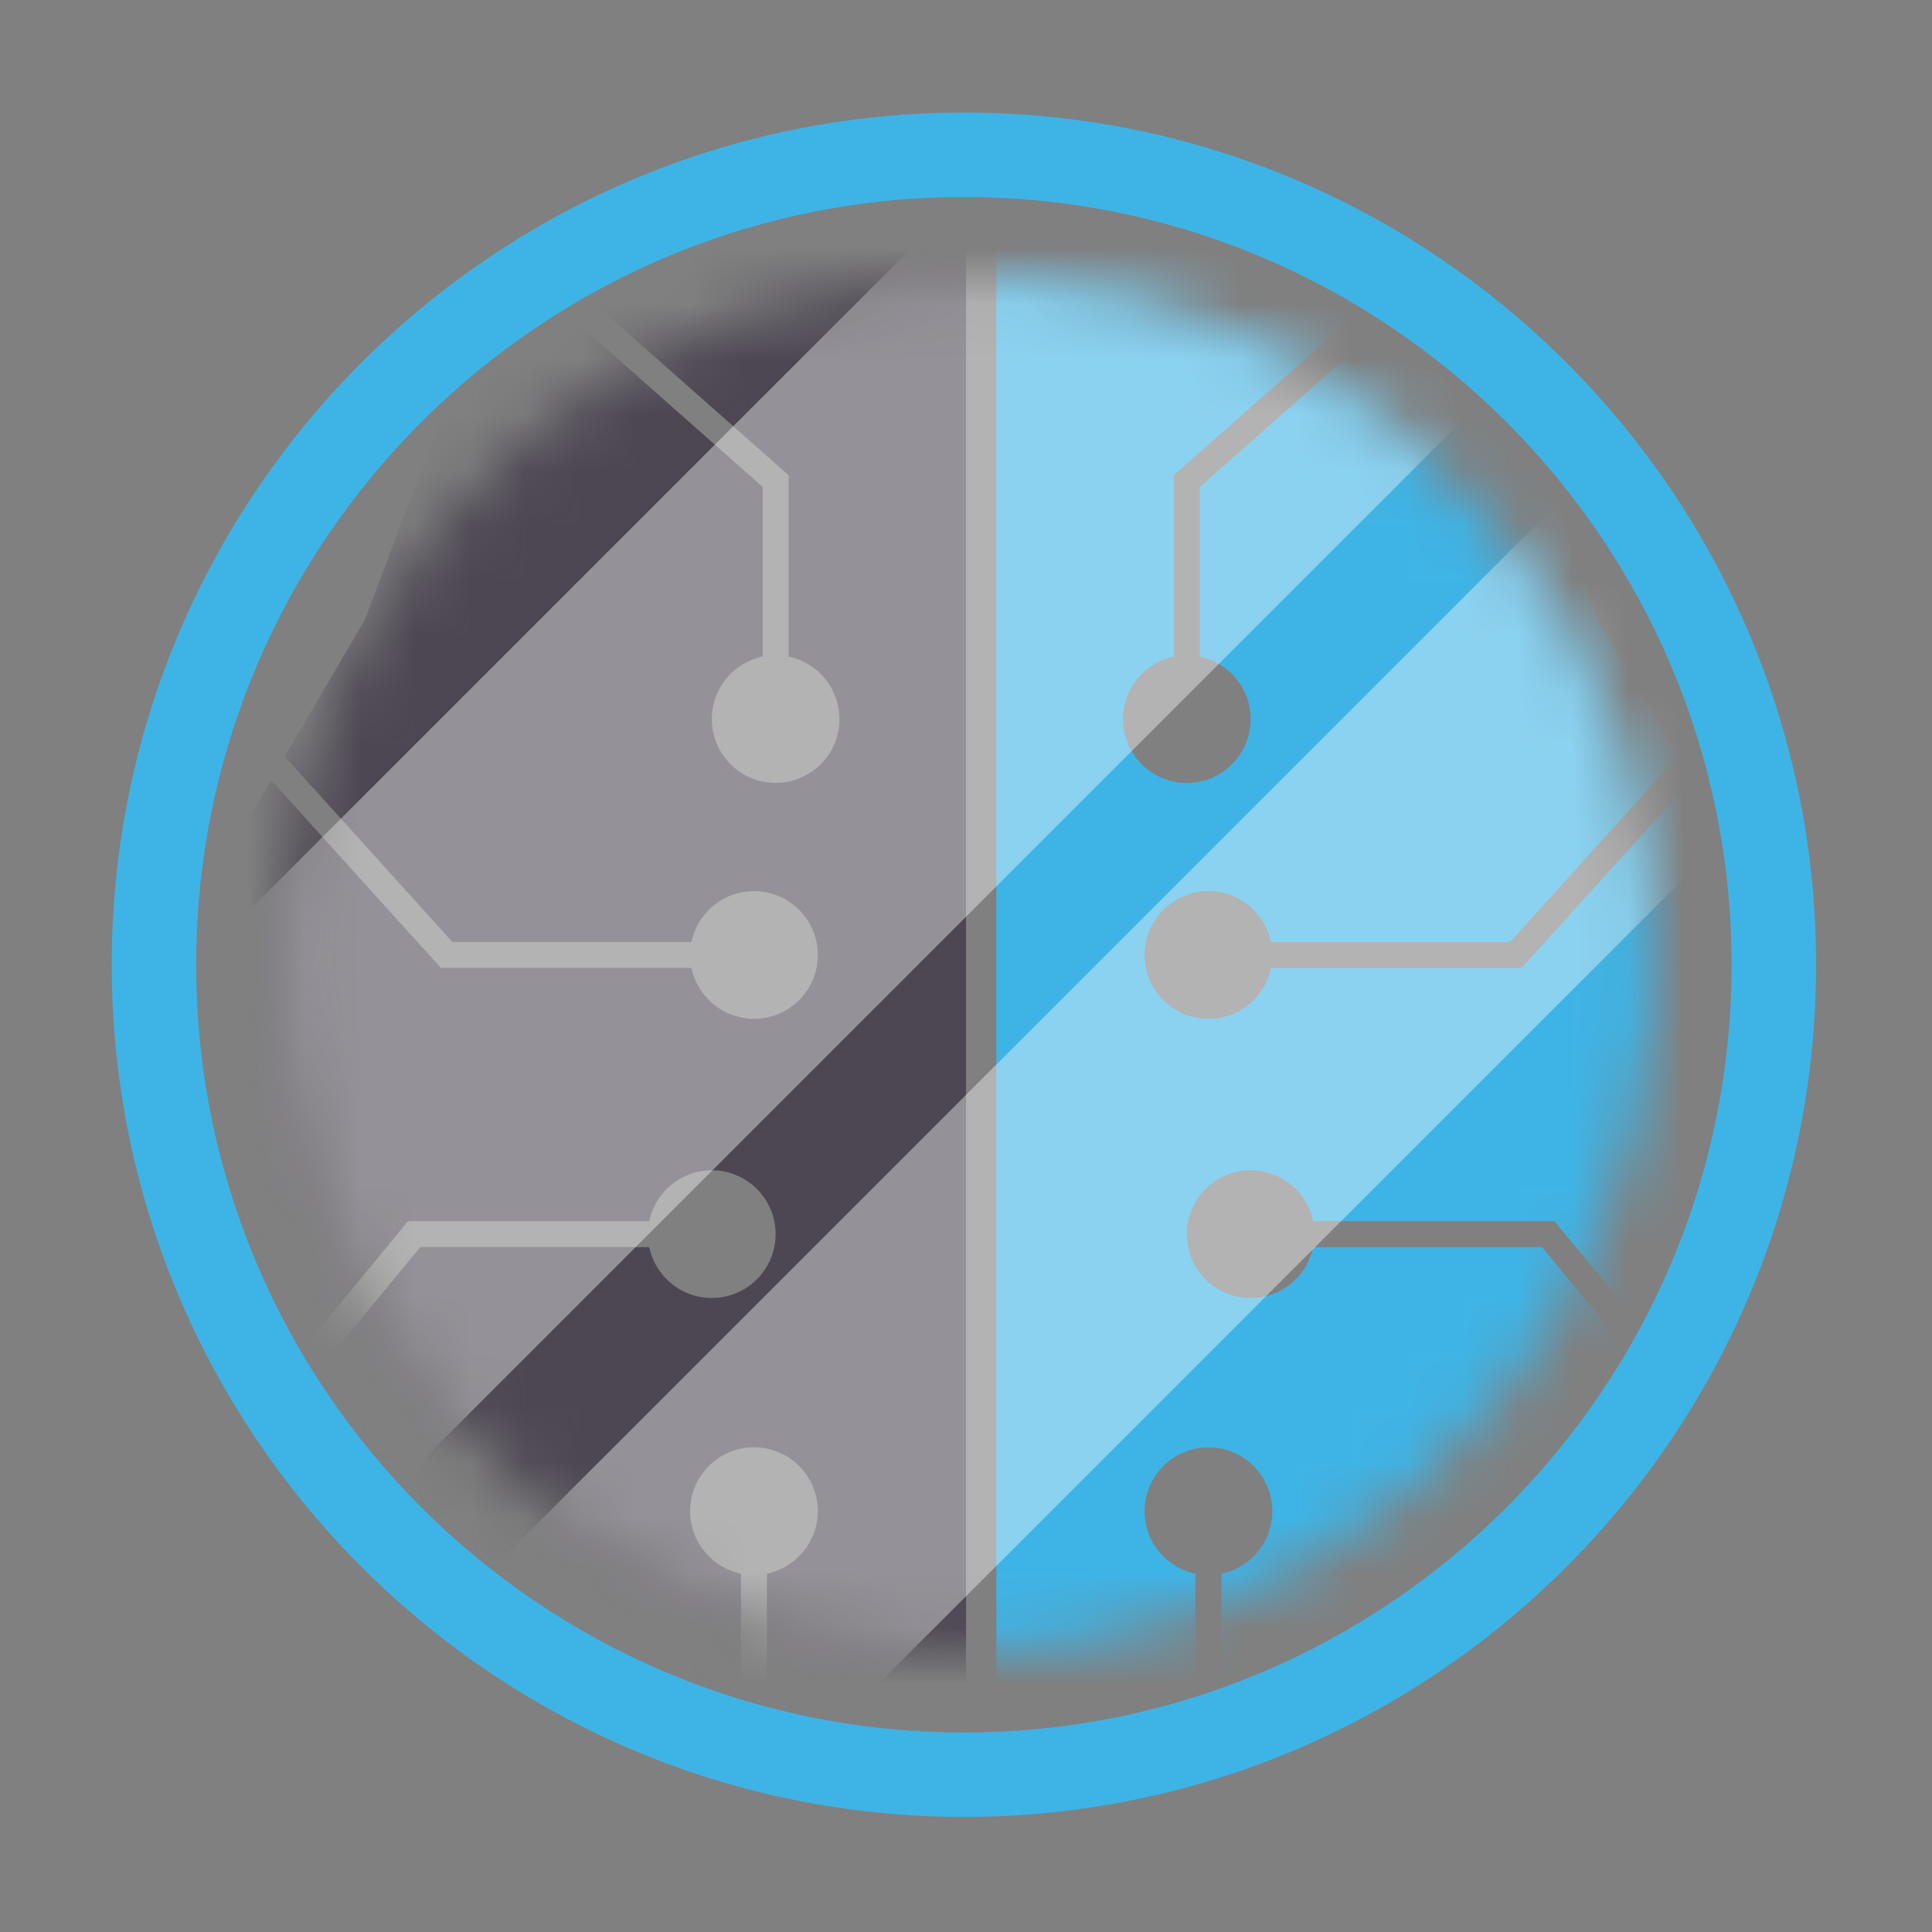<svg width="35" height="35" viewBox="0 0 35 35" fill="none" xmlns="http://www.w3.org/2000/svg">
<rect x="0" y="0" width="35" height="35" fill="#808080" stroke="none"/>
<mask id="mask0_48_1810" style="mask-type:luminance" maskUnits="userSpaceOnUse" x="5" y="5" width="25" height="25">
<path d="M27.327 25.173C31.565 19.745 30.6 11.91 25.173 7.673C19.745 3.435 11.91 4.4 7.673 9.827C3.435 15.255 4.4 23.09 9.827 27.327C15.255 31.565 23.09 30.6 27.327 25.173Z" fill="white"/>
</mask>
<g mask="url(#mask0_48_1810)">
<path d="M9.583 4.451L14.286 8.608V11.894C14.812 12.003 15.208 12.469 15.208 13.027C15.208 13.665 14.69 14.183 14.051 14.183C13.412 14.183 12.895 13.665 12.895 13.027C12.895 12.469 13.29 12.003 13.816 11.894V8.82L9.104 4.656L6.602 11.239L5.159 13.706L8.196 17.065H12.527C12.635 16.539 13.102 16.143 13.659 16.143C14.298 16.143 14.816 16.662 14.816 17.3C14.816 17.939 14.298 18.456 13.659 18.456C13.102 18.456 12.635 18.061 12.527 17.535H7.987L4.91 14.131L4.171 15.394L3.309 19.785L5.248 24.725L7.392 22.122H11.762C11.87 21.596 12.337 21.201 12.894 21.201C13.533 21.201 14.051 21.719 14.051 22.358C14.051 22.996 13.533 23.514 12.894 23.514C12.336 23.514 11.87 23.118 11.762 22.592H7.614L5.481 25.181L7.974 27.862L13.423 31.351V28.508C12.898 28.399 12.502 27.933 12.502 27.375C12.502 26.736 13.02 26.219 13.659 26.219C14.298 26.219 14.816 26.736 14.816 27.375C14.816 27.933 14.42 28.398 13.894 28.508V31.652L14.403 31.978H17.501V0.618L9.583 4.451Z" fill="#4D4753"/>
<path d="M22.657 21.201C23.215 21.201 23.681 21.597 23.789 22.123H28.16L30.305 24.726L32.243 19.786L31.381 15.395L30.642 14.132L27.564 17.536H23.024C22.916 18.061 22.45 18.457 21.893 18.457C21.253 18.457 20.735 17.939 20.735 17.301C20.735 16.662 21.253 16.144 21.893 16.144C22.45 16.144 22.916 16.54 23.024 17.066H27.356L30.393 13.706L28.95 11.24L26.447 4.656L21.736 8.821V11.895C22.262 12.004 22.657 12.469 22.657 13.027C22.657 13.666 22.139 14.184 21.5 14.184C20.862 14.184 20.344 13.666 20.344 13.027C20.344 12.469 20.739 12.004 21.265 11.895V8.608L25.969 4.451L18.05 0.618V31.98H21.148L21.657 31.654V28.509C21.131 28.401 20.735 27.935 20.735 27.377C20.735 26.738 21.253 26.22 21.893 26.22C22.531 26.22 23.049 26.738 23.049 27.377C23.049 27.935 22.654 28.4 22.128 28.509V31.352L27.577 27.863L30.07 25.182L27.937 22.594H23.788C23.68 23.12 23.214 23.515 22.656 23.515C22.017 23.515 21.5 22.997 21.5 22.359C21.501 21.719 22.018 21.201 22.657 21.201Z" fill="#3EB4E6"/>
</g>
<mask id="mask1_48_1810" style="mask-type:luminance" maskUnits="userSpaceOnUse" x="5" y="5" width="25" height="25">
<path d="M27.327 25.173C31.565 19.745 30.6 11.91 25.173 7.673C19.745 3.435 11.91 4.4 7.673 9.827C3.435 15.255 4.4 23.09 9.827 27.327C15.255 31.565 23.09 30.6 27.327 25.173Z" fill="white"/>
</mask>
<g mask="url(#mask1_48_1810)">
<path opacity="0.4" d="M3.131 30.977L-3.42 24.426L22.891 -1.885L29.442 4.666L3.131 30.977ZM35.889 10.529L31.348 5.987L5.037 32.298L9.578 36.84L35.889 10.529Z" fill="white"/>
</g>
<path d="M17.462 32.915C8.95 32.915 2.024 25.99 2.024 17.477C2.024 8.964 8.95 2.039 17.462 2.039C25.975 2.039 32.9 8.964 32.9 17.477C32.9 25.99 25.975 32.915 17.462 32.915ZM17.462 3.569C9.793 3.569 3.554 9.808 3.554 17.477C3.554 25.146 9.793 31.386 17.462 31.386C25.132 31.386 31.37 25.146 31.37 17.477C31.371 9.808 25.132 3.569 17.462 3.569Z" fill="#3EB4E6"/>
</svg>
